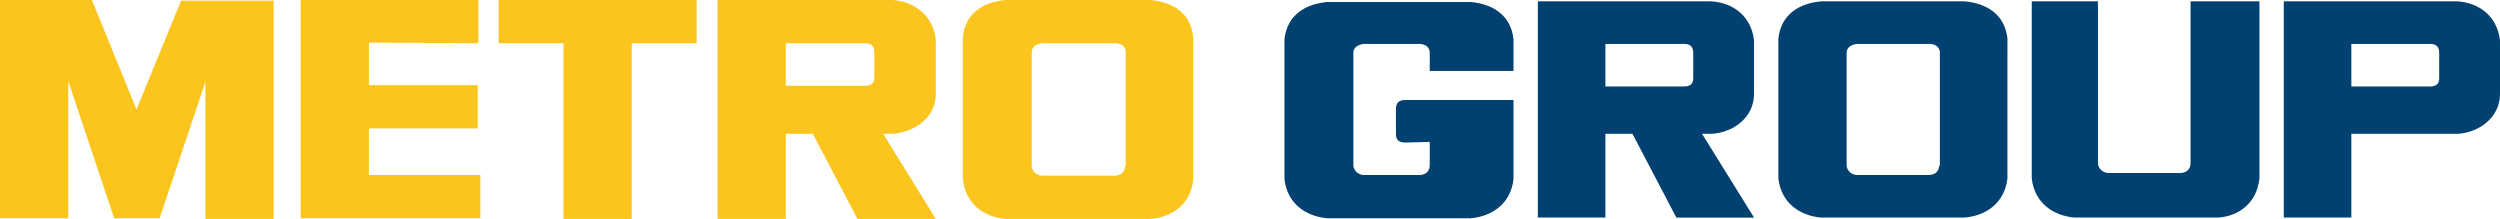 <?xml version="1.0" encoding="utf-8"?>
<!-- Generator: Adobe Illustrator 23.0.6, SVG Export Plug-In . SVG Version: 6.00 Build 0)  -->
<svg version="1.1" id="Ebene_1" xmlns="http://www.w3.org/2000/svg" xmlns:xlink="http://www.w3.org/1999/xlink" x="0px" y="0px"
	 viewBox="0 0 370 32.4" style="enable-background:new 0 0 370 32.4;" xml:space="preserve">
<style type="text/css">
	.st0{fill:#FBC51D;}
	.st1{fill:#014171;}
</style>
<path class="st0" d="M166.5,24.6c0,0.4-0.2,1.3-1.4,1.4h-10.9c-1.2-0.1-1.5-1.1-1.5-1.4V7.7c0-0.4,0.2-1.1,1.5-1.3h11
	c1.2,0.1,1.4,0.9,1.4,1.3v16.9H166.5z M170.3,0h-21.5c-3.2,0.3-6,1.9-6.3,5.6v20.9c0.4,3.7,3.1,5.6,6.3,5.9h21.5
	c3.2-0.3,6-2.2,6.3-5.9V5.6C176.3,1.9,173.5,0.3,170.3,0 M83.4,6.4h-9.6V0h29.3v6.4h-9.6v26H83.4L83.4,6.4z M70.8,6.4V0H44.5v32.3
	h26.6v-6.4H54.6V19h16.1v-6.4H54.6V6.3L70.8,6.4L70.8,6.4z M129.4,11.4c0,0.7-0.2,1.3-1.4,1.3h-11.7V6.4H128c1.4,0,1.4,0.9,1.4,1.5
	V11.4z M132.2,19.8c3.2-0.3,6.3-2.4,6.3-5.9v-8c-0.4-3.6-3.1-5.6-6.3-5.9h-26v32.4h10.1V19.8h4l6.6,12.6h11.6l-7.8-12.6H132.2z
	 M23.6,32.4l6.8-20.3v20.3h10.1V0.1H26.8l-6.6,16.1L13.6,0H0v32.3h10.1V12l6.8,20.3h6.7"/>
<g>
	<path class="st1" d="M287,24.5c0,0.4-0.2,1.3-1.4,1.4h-10.8c-1.2-0.1-1.5-1.1-1.5-1.4V7.8c0-0.4,0.2-1.1,1.5-1.3h10.9
		c1.2,0.1,1.4,0.9,1.4,1.3v16.7H287z M290.8,0.2h-21.3c-3.2,0.3-5.9,1.9-6.3,5.5v20.7c0.4,3.6,3.1,5.5,6.3,5.8h21.3
		c3.2-0.3,5.9-2.2,6.3-5.8V5.7C296.7,2.1,294,0.5,290.8,0.2"/>
	<path class="st1" d="M250.6,11.5c0,0.7-0.2,1.3-1.4,1.3h-11.6V6.5h11.6c1.4,0,1.4,0.9,1.4,1.5V11.5z M253.4,19.8
		c3.1-0.2,6.2-2.4,6.2-5.9V6c-0.4-3.6-3.1-5.6-6.3-5.8h-25.7v32h10V19.8h4l6.5,12.4h11.5l-7.7-12.4H253.4z"/>
	<path class="st1" d="M334.4,26.4V0.2h-10.2v24c0,0.4-0.2,1.3-1.4,1.4H312c-1.2-0.1-1.5-1.1-1.5-1.4v-24h-9.8v26.2
		c0.4,3.6,3.1,5.5,6.3,5.8h21.3C331.3,32,334,30.1,334.4,26.4"/>
	<path class="st1" d="M361,11.5c0,0.7-0.2,1.3-1.4,1.3H348V6.5h11.6c1.4,0,1.4,0.9,1.4,1.5V11.5z M363.8,19.8
		c3.1-0.2,6.2-2.4,6.2-5.9V6c-0.4-3.6-3.1-5.6-6.3-5.8H338v32h10V19.8H363.8z"/>
	<path class="st1" d="M211.6,21v3.5c0,0.4-0.2,1.3-1.4,1.4h-8.4c-1.2-0.1-1.5-1.1-1.5-1.4V7.8c0-0.4,0.2-1.1,1.5-1.3h8.4
		c1.2,0.1,1.4,0.9,1.4,1.3v2.7H224V5.8c-0.4-3.6-3.1-5.2-6.3-5.5h-21.3c-3.2,0.3-5.9,1.9-6.3,5.5v20.7c0.4,3.6,3.1,5.5,6.3,5.8h21.3
		c3.2-0.3,5.9-2.2,6.3-5.8V14.8h-16c-1.4,0-1.4,0.9-1.4,1.5v3.5c0,0.7,0.2,1.3,1.4,1.3L211.6,21"/>
</g>
</svg>
